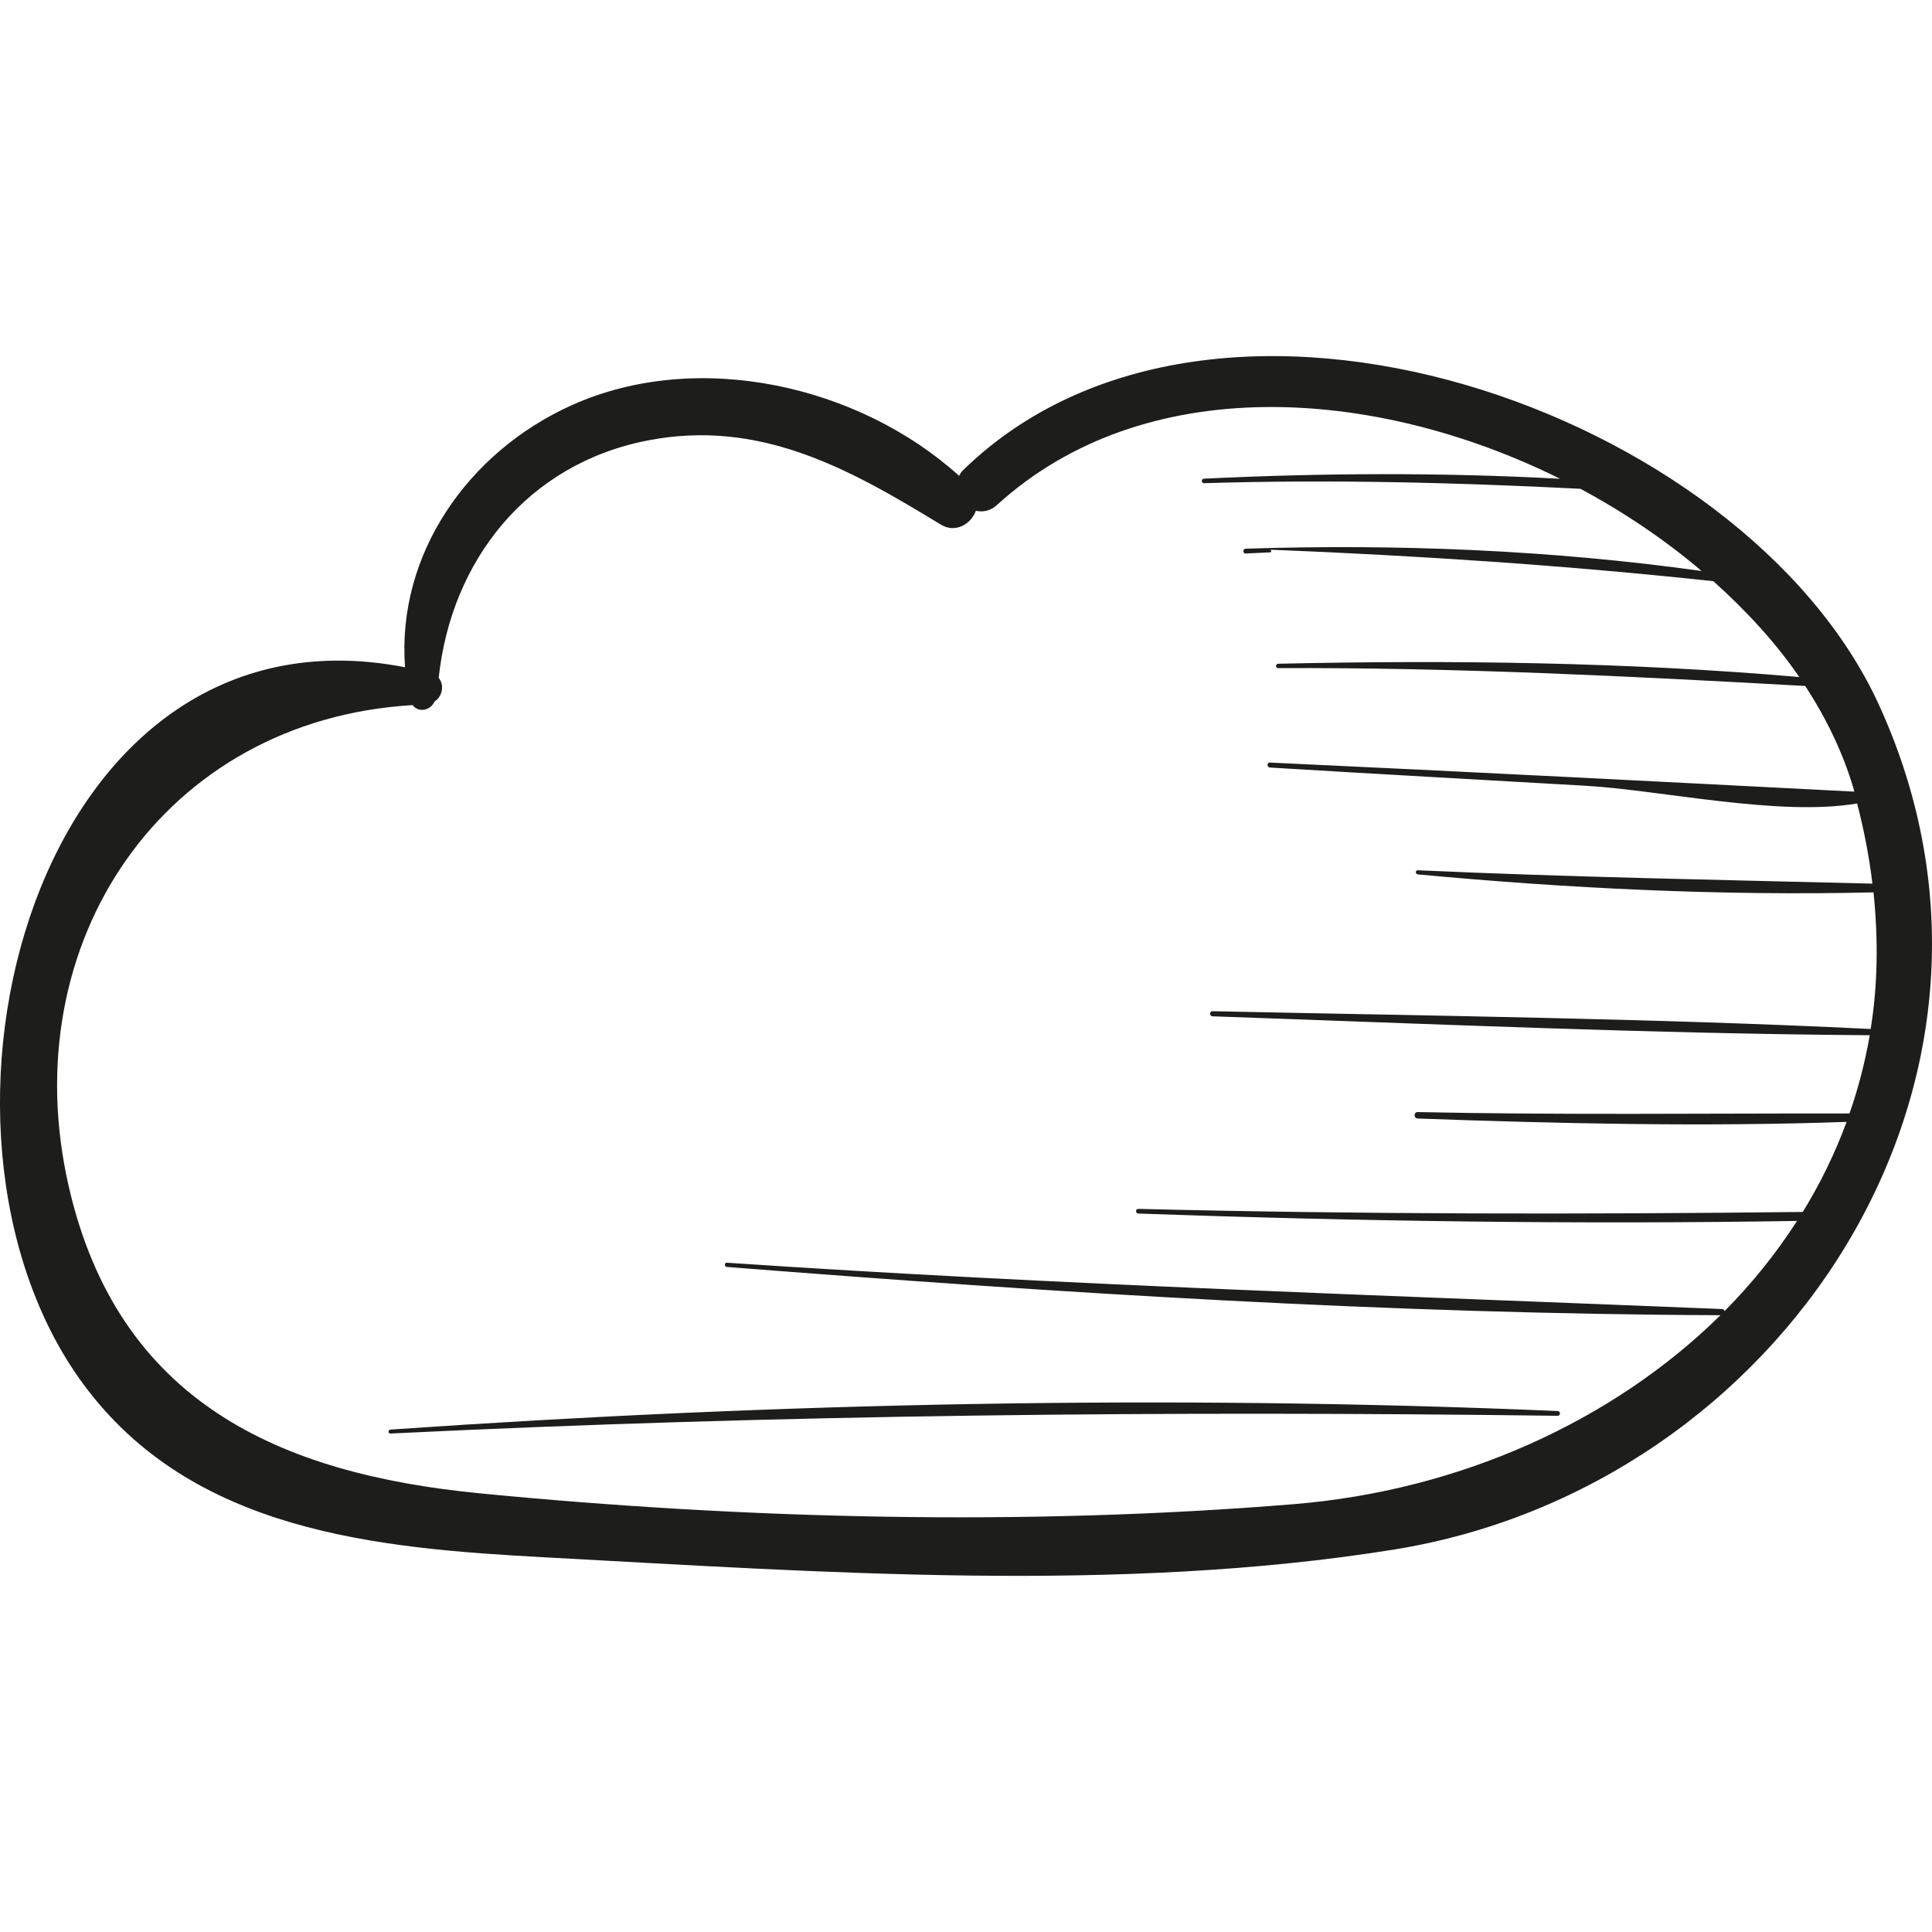 <?xml version="1.0" encoding="iso-8859-1"?>
<!-- Uploaded to: SVG Repo, www.svgrepo.com, Generator: SVG Repo Mixer Tools -->
<!DOCTYPE svg PUBLIC "-//W3C//DTD SVG 1.1//EN" "http://www.w3.org/Graphics/SVG/1.1/DTD/svg11.dtd">
<svg height="800px" width="800px" version="1.1" id="Capa_1" xmlns="http://www.w3.org/2000/svg" xmlns:xlink="http://www.w3.org/1999/xlink" 
	 viewBox="0 0 49.553 49.553" xml:space="preserve">
<g>
	<path style="fill:#1D1D1B;" d="M48.187,18.067c-3.463-7.553-17.033-12.323-23.498-5.995c-0.043,0.042-0.063,0.087-0.09,0.132
		c-2.574-2.327-6.702-3.256-9.917-1.819c-2.686,1.201-4.511,3.843-4.293,6.729c-9.513-1.85-13.054,11.84-8.264,18.37
		c2.789,3.803,7.514,4.226,11.872,4.46c7.08,0.381,14.715,0.931,21.749-0.199C45.684,38.149,52.619,27.733,48.187,18.067z
		 M47.98,26.392c-5.618-0.275-11.257-0.336-16.88-0.456c-0.084-0.002-0.084,0.128,0,0.131c5.613,0.194,11.24,0.446,16.857,0.485
		c-0.121,0.69-0.294,1.361-0.52,2.007c-3.693-0.004-7.381,0.042-11.075-0.036c-0.106-0.002-0.106,0.161,0,0.165
		c3.659,0.132,7.339,0.215,11.001,0.087c-0.3,0.809-0.675,1.582-1.125,2.31c-5.682,0.063-11.36,0.062-17.042-0.079
		c-0.077-0.002-0.077,0.118,0,0.12c5.629,0.198,11.263,0.281,16.896,0.189c-0.534,0.829-1.155,1.603-1.857,2.311
		c-0.01-0.027-0.029-0.05-0.066-0.051c-8.515-0.347-17.021-0.616-25.526-1.188c-0.069-0.005-0.068,0.102,0,0.108
		c8.474,0.667,16.981,1.206,25.484,1.238c-2.78,2.743-6.722,4.501-10.938,4.846c-6.865,0.563-14.034,0.39-20.882-0.277
		c-5.144-0.501-9.28-2.343-10.546-7.88C0.329,24.157,4.21,18.46,10.583,18.085c0.149,0.201,0.461,0.142,0.562-0.093
		c0.205-0.128,0.258-0.424,0.107-0.605c0.321-3.016,2.274-5.491,5.362-6.09c2.871-0.557,5.158,0.717,7.514,2.157
		c0.38,0.232,0.779-0.014,0.902-0.353c0.176,0.038,0.369,0.008,0.54-0.148c3.761-3.425,9.657-3.05,14.444-0.673
		c-3.042-0.165-6.091-0.15-9.133-0.003c-0.074,0.004-0.075,0.118,0,0.116c3.227-0.099,6.436-0.019,9.655,0.144
		c1.12,0.601,2.171,1.311,3.107,2.108c-3.865-0.539-7.797-0.696-11.693-0.572c-0.079,0.003-0.079,0.127,0,0.123
		c0.207-0.009,0.415-0.019,0.622-0.028c0.045-0.002,0.045-0.068,0-0.07c3.789,0.152,7.585,0.401,11.373,0.809
		c0.845,0.756,1.599,1.576,2.204,2.458c-4.437-0.385-8.918-0.44-13.366-0.341c-0.072,0.002-0.072,0.112,0,0.112
		c4.521-0.019,9.009,0.207,13.518,0.458c0.544,0.834,0.968,1.712,1.236,2.621c0.009,0.03,0.013,0.059,0.022,0.089
		c-4.995-0.257-9.991-0.514-14.987-0.745c-0.082-0.004-0.081,0.122,0,0.127c2.697,0.164,5.394,0.313,8.091,0.467
		c1.926,0.11,4.981,0.798,6.969,0.454c0.182,0.698,0.312,1.384,0.393,2.057c-3.888-0.097-7.77-0.167-11.659-0.343
		c-0.069-0.003-0.067,0.099,0,0.106c3.86,0.361,7.799,0.553,11.687,0.461C48.179,24.103,48.16,25.277,47.98,26.392z"/>
	<path style="fill:#1D1D1B;" d="M39.951,36.191c-9.975-0.427-19.979-0.213-29.937,0.476c-0.064,0.004-0.065,0.104,0,0.101
		c9.983-0.489,19.944-0.585,29.937-0.455C40.03,36.314,40.03,36.194,39.951,36.191z"/>
</g>
</svg>